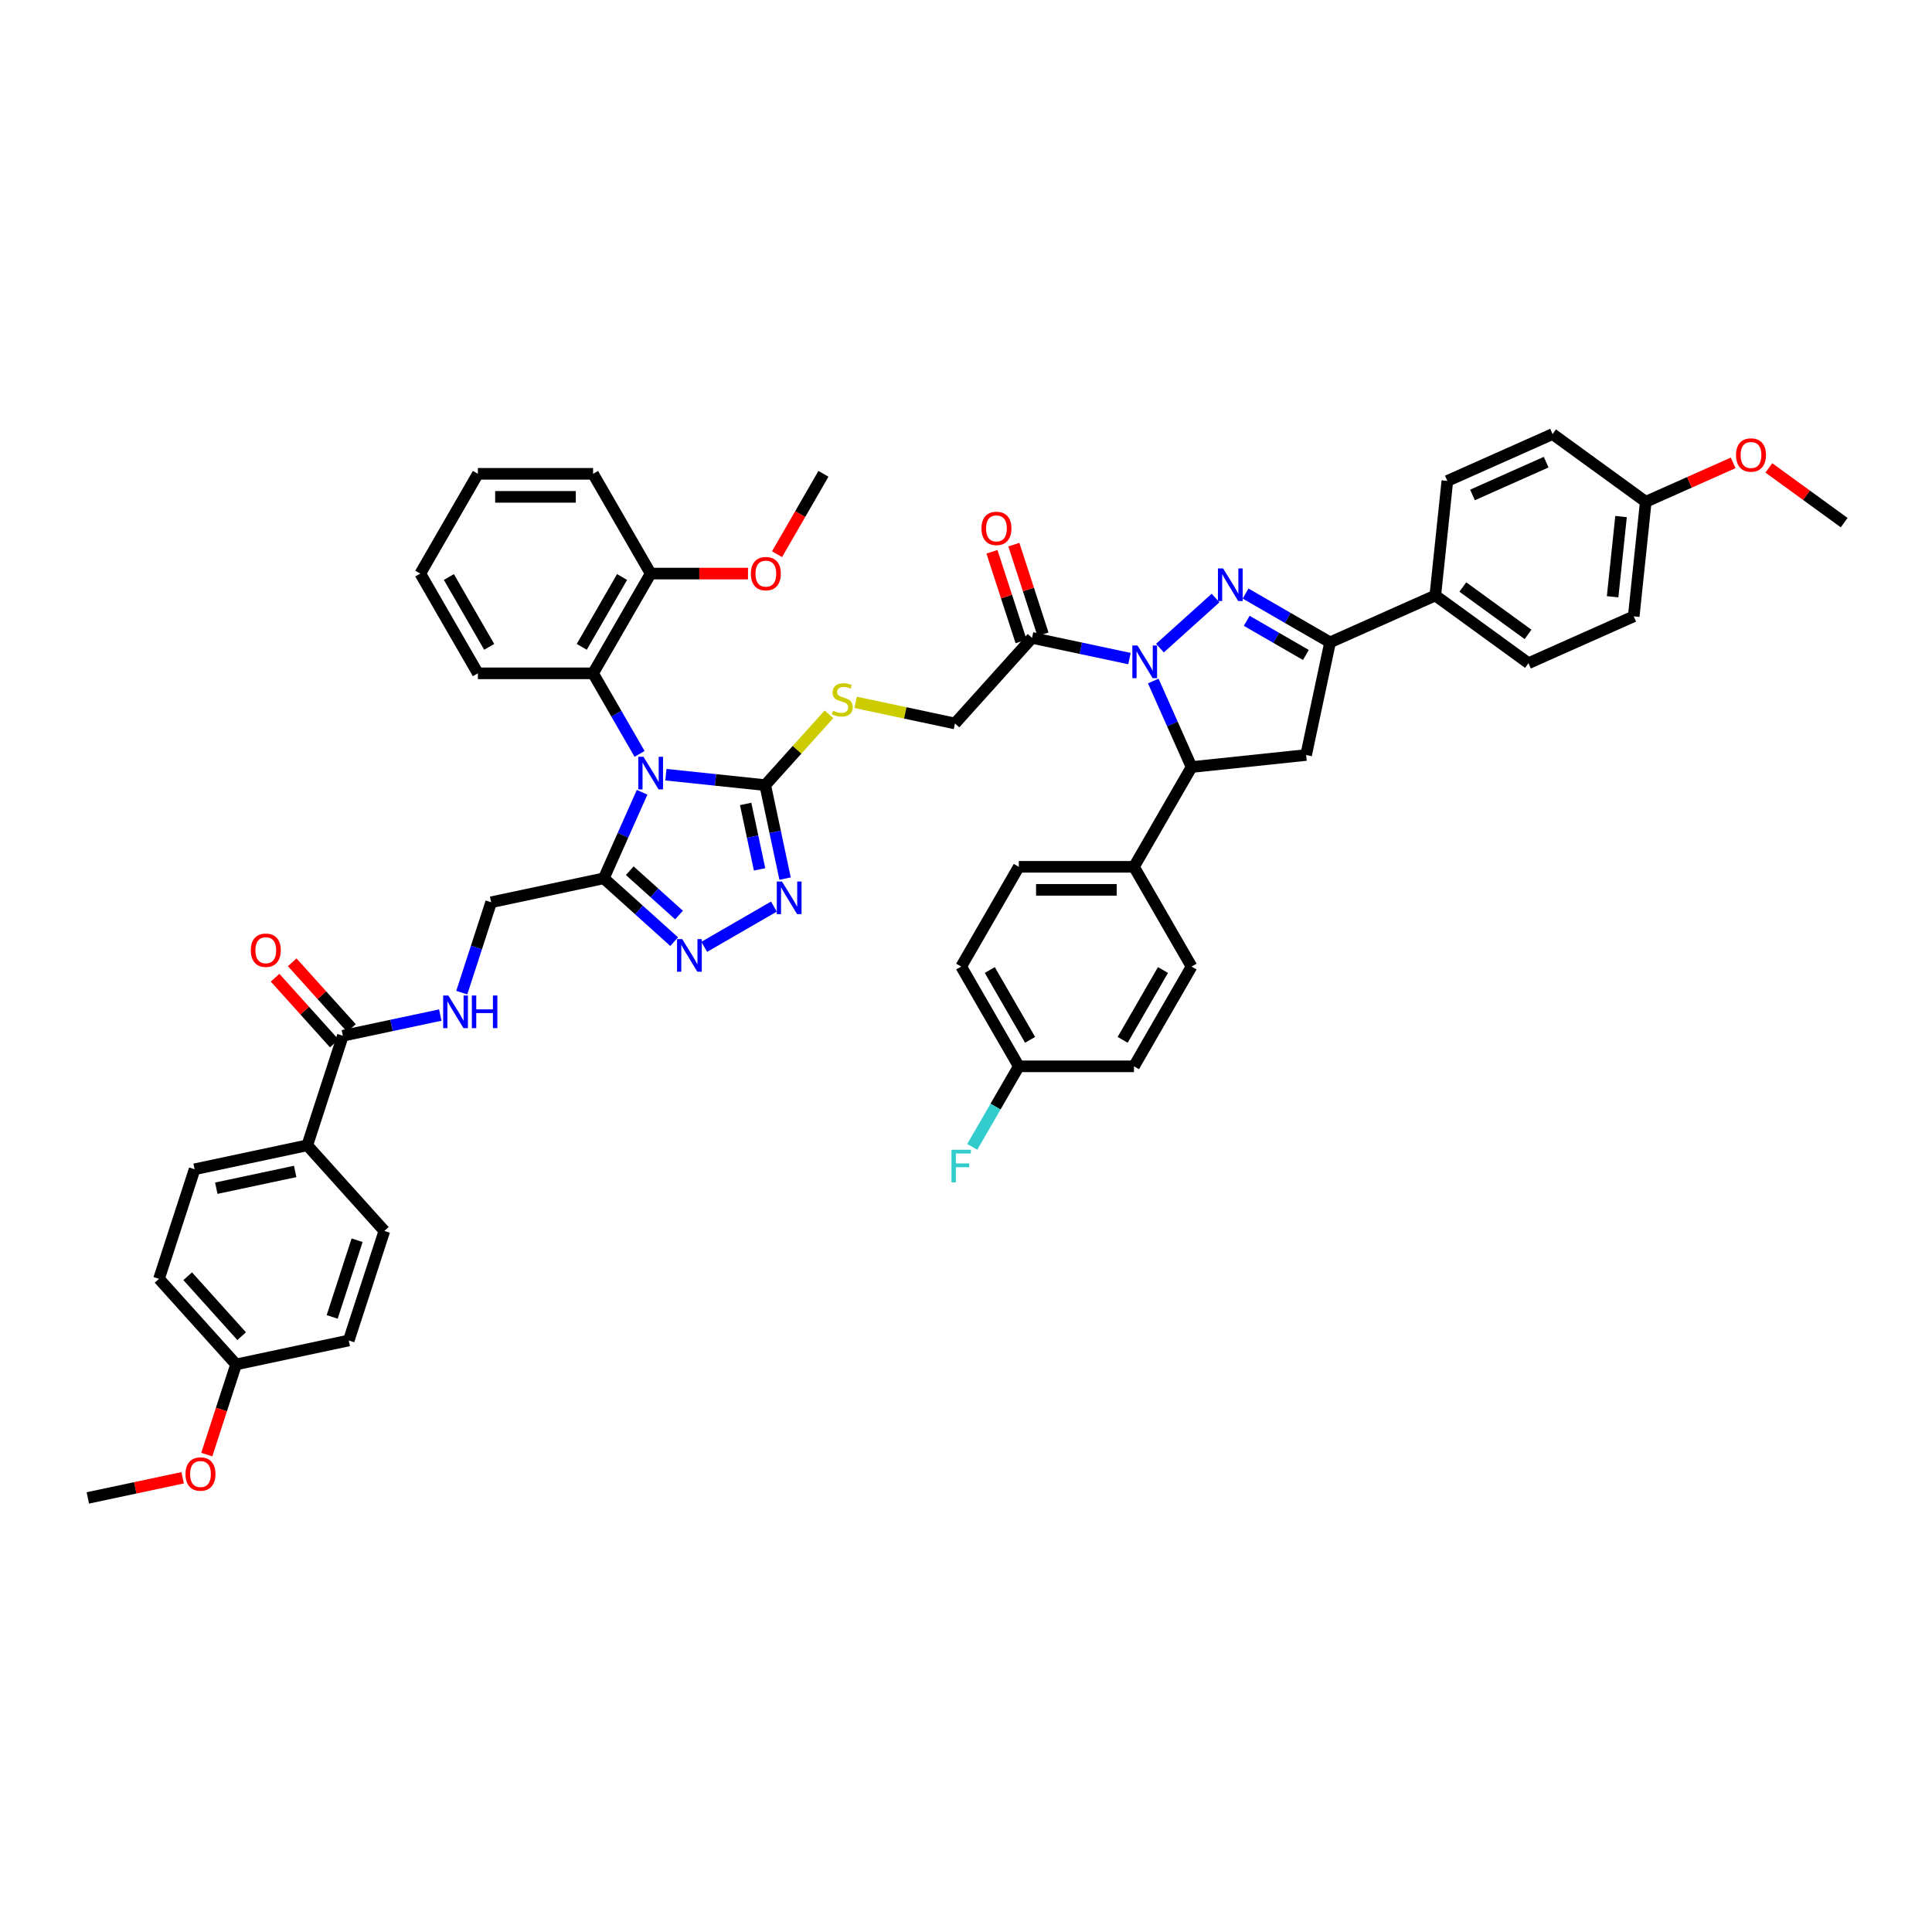 <?xml version='1.0' encoding='iso-8859-1'?>
<svg version='1.1' baseProfile='full'
              xmlns='http://www.w3.org/2000/svg'
                      xmlns:rdkit='http://www.rdkit.org/xml'
                      xmlns:xlink='http://www.w3.org/1999/xlink'
                  xml:space='preserve'
width='1000px' height='1000px' viewBox='0 0 1000 1000'>
<!-- END OF HEADER -->
<rect style='opacity:1.0;fill:#FFFFFF;stroke:none' width='1000' height='1000' x='0' y='0'> </rect>
<path class='bond-2' d='M 344.675,400.979 L 370.375,403.68' style='fill:none;fill-rule:evenodd;stroke:#0000FF;stroke-width:6px;stroke-linecap:butt;stroke-linejoin:miter;stroke-opacity:1' />
<path class='bond-2' d='M 370.375,403.68 L 396.076,406.381' style='fill:none;fill-rule:evenodd;stroke:#000000;stroke-width:6px;stroke-linecap:butt;stroke-linejoin:miter;stroke-opacity:1' />
<path class='bond-3' d='M 332.358,410.082 L 322.444,432.349' style='fill:none;fill-rule:evenodd;stroke:#0000FF;stroke-width:6px;stroke-linecap:butt;stroke-linejoin:miter;stroke-opacity:1' />
<path class='bond-3' d='M 322.444,432.349 L 312.531,454.616' style='fill:none;fill-rule:evenodd;stroke:#000000;stroke-width:6px;stroke-linecap:butt;stroke-linejoin:miter;stroke-opacity:1' />
<path class='bond-10' d='M 331.046,390.216 L 319.008,369.366' style='fill:none;fill-rule:evenodd;stroke:#0000FF;stroke-width:6px;stroke-linecap:butt;stroke-linejoin:miter;stroke-opacity:1' />
<path class='bond-10' d='M 319.008,369.366 L 306.97,348.515' style='fill:none;fill-rule:evenodd;stroke:#000000;stroke-width:6px;stroke-linecap:butt;stroke-linejoin:miter;stroke-opacity:1' />
<path class='bond-0' d='M 584.608,340.88 L 559.396,335.521' style='fill:none;fill-rule:evenodd;stroke:#0000FF;stroke-width:6px;stroke-linecap:butt;stroke-linejoin:miter;stroke-opacity:1' />
<path class='bond-0' d='M 559.396,335.521 L 534.183,330.162' style='fill:none;fill-rule:evenodd;stroke:#000000;stroke-width:6px;stroke-linecap:butt;stroke-linejoin:miter;stroke-opacity:1' />
<path class='bond-1' d='M 600.396,335.451 L 629.181,309.532' style='fill:none;fill-rule:evenodd;stroke:#0000FF;stroke-width:6px;stroke-linecap:butt;stroke-linejoin:miter;stroke-opacity:1' />
<path class='bond-7' d='M 596.924,352.491 L 606.838,374.758' style='fill:none;fill-rule:evenodd;stroke:#0000FF;stroke-width:6px;stroke-linecap:butt;stroke-linejoin:miter;stroke-opacity:1' />
<path class='bond-7' d='M 606.838,374.758 L 616.752,397.025' style='fill:none;fill-rule:evenodd;stroke:#000000;stroke-width:6px;stroke-linecap:butt;stroke-linejoin:miter;stroke-opacity:1' />
<path class='bond-6' d='M 644.703,307.221 L 666.573,319.848' style='fill:none;fill-rule:evenodd;stroke:#0000FF;stroke-width:6px;stroke-linecap:butt;stroke-linejoin:miter;stroke-opacity:1' />
<path class='bond-6' d='M 666.573,319.848 L 688.443,332.475' style='fill:none;fill-rule:evenodd;stroke:#000000;stroke-width:6px;stroke-linecap:butt;stroke-linejoin:miter;stroke-opacity:1' />
<path class='bond-6' d='M 645.302,321.336 L 660.611,330.175' style='fill:none;fill-rule:evenodd;stroke:#0000FF;stroke-width:6px;stroke-linecap:butt;stroke-linejoin:miter;stroke-opacity:1' />
<path class='bond-6' d='M 660.611,330.175 L 675.92,339.013' style='fill:none;fill-rule:evenodd;stroke:#000000;stroke-width:6px;stroke-linecap:butt;stroke-linejoin:miter;stroke-opacity:1' />
<path class='bond-4' d='M 396.076,406.381 L 401.218,430.574' style='fill:none;fill-rule:evenodd;stroke:#000000;stroke-width:6px;stroke-linecap:butt;stroke-linejoin:miter;stroke-opacity:1' />
<path class='bond-4' d='M 401.218,430.574 L 406.36,454.767' style='fill:none;fill-rule:evenodd;stroke:#0000FF;stroke-width:6px;stroke-linecap:butt;stroke-linejoin:miter;stroke-opacity:1' />
<path class='bond-4' d='M 385.955,416.118 L 389.554,433.053' style='fill:none;fill-rule:evenodd;stroke:#000000;stroke-width:6px;stroke-linecap:butt;stroke-linejoin:miter;stroke-opacity:1' />
<path class='bond-4' d='M 389.554,433.053 L 393.154,449.988' style='fill:none;fill-rule:evenodd;stroke:#0000FF;stroke-width:6px;stroke-linecap:butt;stroke-linejoin:miter;stroke-opacity:1' />
<path class='bond-12' d='M 396.076,406.381 L 412.571,388.061' style='fill:none;fill-rule:evenodd;stroke:#000000;stroke-width:6px;stroke-linecap:butt;stroke-linejoin:miter;stroke-opacity:1' />
<path class='bond-12' d='M 412.571,388.061 L 429.066,369.742' style='fill:none;fill-rule:evenodd;stroke:#CCCC00;stroke-width:6px;stroke-linecap:butt;stroke-linejoin:miter;stroke-opacity:1' />
<path class='bond-5' d='M 312.531,454.616 L 330.737,471.009' style='fill:none;fill-rule:evenodd;stroke:#000000;stroke-width:6px;stroke-linecap:butt;stroke-linejoin:miter;stroke-opacity:1' />
<path class='bond-5' d='M 330.737,471.009 L 348.944,487.403' style='fill:none;fill-rule:evenodd;stroke:#0000FF;stroke-width:6px;stroke-linecap:butt;stroke-linejoin:miter;stroke-opacity:1' />
<path class='bond-5' d='M 325.971,450.672 L 338.716,462.148' style='fill:none;fill-rule:evenodd;stroke:#000000;stroke-width:6px;stroke-linecap:butt;stroke-linejoin:miter;stroke-opacity:1' />
<path class='bond-5' d='M 338.716,462.148 L 351.461,473.623' style='fill:none;fill-rule:evenodd;stroke:#0000FF;stroke-width:6px;stroke-linecap:butt;stroke-linejoin:miter;stroke-opacity:1' />
<path class='bond-16' d='M 312.531,454.616 L 254.212,467.012' style='fill:none;fill-rule:evenodd;stroke:#000000;stroke-width:6px;stroke-linecap:butt;stroke-linejoin:miter;stroke-opacity:1' />
<path class='bond-48' d='M 400.578,469.257 L 364.504,490.084' style='fill:none;fill-rule:evenodd;stroke:#0000FF;stroke-width:6px;stroke-linecap:butt;stroke-linejoin:miter;stroke-opacity:1' />
<path class='bond-14' d='M 688.443,332.475 L 742.91,308.224' style='fill:none;fill-rule:evenodd;stroke:#000000;stroke-width:6px;stroke-linecap:butt;stroke-linejoin:miter;stroke-opacity:1' />
<path class='bond-51' d='M 688.443,332.475 L 676.047,390.793' style='fill:none;fill-rule:evenodd;stroke:#000000;stroke-width:6px;stroke-linecap:butt;stroke-linejoin:miter;stroke-opacity:1' />
<path class='bond-9' d='M 616.752,397.025 L 676.047,390.793' style='fill:none;fill-rule:evenodd;stroke:#000000;stroke-width:6px;stroke-linecap:butt;stroke-linejoin:miter;stroke-opacity:1' />
<path class='bond-15' d='M 616.752,397.025 L 586.941,448.659' style='fill:none;fill-rule:evenodd;stroke:#000000;stroke-width:6px;stroke-linecap:butt;stroke-linejoin:miter;stroke-opacity:1' />
<path class='bond-8' d='M 534.183,330.162 L 494.289,374.47' style='fill:none;fill-rule:evenodd;stroke:#000000;stroke-width:6px;stroke-linecap:butt;stroke-linejoin:miter;stroke-opacity:1' />
<path class='bond-19' d='M 539.854,328.32 L 532.313,305.114' style='fill:none;fill-rule:evenodd;stroke:#000000;stroke-width:6px;stroke-linecap:butt;stroke-linejoin:miter;stroke-opacity:1' />
<path class='bond-19' d='M 532.313,305.114 L 524.773,281.907' style='fill:none;fill-rule:evenodd;stroke:#FF0000;stroke-width:6px;stroke-linecap:butt;stroke-linejoin:miter;stroke-opacity:1' />
<path class='bond-19' d='M 528.513,332.005 L 520.973,308.798' style='fill:none;fill-rule:evenodd;stroke:#000000;stroke-width:6px;stroke-linecap:butt;stroke-linejoin:miter;stroke-opacity:1' />
<path class='bond-19' d='M 520.973,308.798 L 513.433,285.592' style='fill:none;fill-rule:evenodd;stroke:#FF0000;stroke-width:6px;stroke-linecap:butt;stroke-linejoin:miter;stroke-opacity:1' />
<path class='bond-20' d='M 306.97,348.515 L 336.781,296.882' style='fill:none;fill-rule:evenodd;stroke:#000000;stroke-width:6px;stroke-linecap:butt;stroke-linejoin:miter;stroke-opacity:1' />
<path class='bond-20' d='M 301.115,334.808 L 321.982,298.664' style='fill:none;fill-rule:evenodd;stroke:#000000;stroke-width:6px;stroke-linecap:butt;stroke-linejoin:miter;stroke-opacity:1' />
<path class='bond-39' d='M 306.97,348.515 L 247.349,348.515' style='fill:none;fill-rule:evenodd;stroke:#000000;stroke-width:6px;stroke-linecap:butt;stroke-linejoin:miter;stroke-opacity:1' />
<path class='bond-11' d='M 177.469,536.111 L 202.682,530.752' style='fill:none;fill-rule:evenodd;stroke:#000000;stroke-width:6px;stroke-linecap:butt;stroke-linejoin:miter;stroke-opacity:1' />
<path class='bond-11' d='M 202.682,530.752 L 227.894,525.393' style='fill:none;fill-rule:evenodd;stroke:#0000FF;stroke-width:6px;stroke-linecap:butt;stroke-linejoin:miter;stroke-opacity:1' />
<path class='bond-18' d='M 177.469,536.111 L 159.045,592.815' style='fill:none;fill-rule:evenodd;stroke:#000000;stroke-width:6px;stroke-linecap:butt;stroke-linejoin:miter;stroke-opacity:1' />
<path class='bond-21' d='M 181.9,532.122 L 166.573,515.1' style='fill:none;fill-rule:evenodd;stroke:#000000;stroke-width:6px;stroke-linecap:butt;stroke-linejoin:miter;stroke-opacity:1' />
<path class='bond-21' d='M 166.573,515.1 L 151.247,498.078' style='fill:none;fill-rule:evenodd;stroke:#FF0000;stroke-width:6px;stroke-linecap:butt;stroke-linejoin:miter;stroke-opacity:1' />
<path class='bond-21' d='M 173.039,540.101 L 157.712,523.079' style='fill:none;fill-rule:evenodd;stroke:#000000;stroke-width:6px;stroke-linecap:butt;stroke-linejoin:miter;stroke-opacity:1' />
<path class='bond-21' d='M 157.712,523.079 L 142.385,506.057' style='fill:none;fill-rule:evenodd;stroke:#FF0000;stroke-width:6px;stroke-linecap:butt;stroke-linejoin:miter;stroke-opacity:1' />
<path class='bond-17' d='M 442.874,363.541 L 468.582,369.005' style='fill:none;fill-rule:evenodd;stroke:#CCCC00;stroke-width:6px;stroke-linecap:butt;stroke-linejoin:miter;stroke-opacity:1' />
<path class='bond-17' d='M 468.582,369.005 L 494.289,374.47' style='fill:none;fill-rule:evenodd;stroke:#000000;stroke-width:6px;stroke-linecap:butt;stroke-linejoin:miter;stroke-opacity:1' />
<path class='bond-13' d='M 239.015,513.782 L 246.614,490.397' style='fill:none;fill-rule:evenodd;stroke:#0000FF;stroke-width:6px;stroke-linecap:butt;stroke-linejoin:miter;stroke-opacity:1' />
<path class='bond-13' d='M 246.614,490.397 L 254.212,467.012' style='fill:none;fill-rule:evenodd;stroke:#000000;stroke-width:6px;stroke-linecap:butt;stroke-linejoin:miter;stroke-opacity:1' />
<path class='bond-24' d='M 742.91,308.224 L 791.145,343.269' style='fill:none;fill-rule:evenodd;stroke:#000000;stroke-width:6px;stroke-linecap:butt;stroke-linejoin:miter;stroke-opacity:1' />
<path class='bond-24' d='M 757.154,303.834 L 790.918,328.365' style='fill:none;fill-rule:evenodd;stroke:#000000;stroke-width:6px;stroke-linecap:butt;stroke-linejoin:miter;stroke-opacity:1' />
<path class='bond-25' d='M 742.91,308.224 L 749.142,248.929' style='fill:none;fill-rule:evenodd;stroke:#000000;stroke-width:6px;stroke-linecap:butt;stroke-linejoin:miter;stroke-opacity:1' />
<path class='bond-22' d='M 586.941,448.659 L 527.32,448.659' style='fill:none;fill-rule:evenodd;stroke:#000000;stroke-width:6px;stroke-linecap:butt;stroke-linejoin:miter;stroke-opacity:1' />
<path class='bond-22' d='M 577.998,460.583 L 536.263,460.583' style='fill:none;fill-rule:evenodd;stroke:#000000;stroke-width:6px;stroke-linecap:butt;stroke-linejoin:miter;stroke-opacity:1' />
<path class='bond-23' d='M 586.941,448.659 L 616.752,500.293' style='fill:none;fill-rule:evenodd;stroke:#000000;stroke-width:6px;stroke-linecap:butt;stroke-linejoin:miter;stroke-opacity:1' />
<path class='bond-26' d='M 159.045,592.815 L 100.727,605.211' style='fill:none;fill-rule:evenodd;stroke:#000000;stroke-width:6px;stroke-linecap:butt;stroke-linejoin:miter;stroke-opacity:1' />
<path class='bond-26' d='M 152.777,606.338 L 111.954,615.015' style='fill:none;fill-rule:evenodd;stroke:#000000;stroke-width:6px;stroke-linecap:butt;stroke-linejoin:miter;stroke-opacity:1' />
<path class='bond-27' d='M 159.045,592.815 L 198.94,637.122' style='fill:none;fill-rule:evenodd;stroke:#000000;stroke-width:6px;stroke-linecap:butt;stroke-linejoin:miter;stroke-opacity:1' />
<path class='bond-38' d='M 336.781,296.882 L 361.971,296.882' style='fill:none;fill-rule:evenodd;stroke:#000000;stroke-width:6px;stroke-linecap:butt;stroke-linejoin:miter;stroke-opacity:1' />
<path class='bond-38' d='M 361.971,296.882 L 387.161,296.882' style='fill:none;fill-rule:evenodd;stroke:#FF0000;stroke-width:6px;stroke-linecap:butt;stroke-linejoin:miter;stroke-opacity:1' />
<path class='bond-42' d='M 336.781,296.882 L 306.97,245.248' style='fill:none;fill-rule:evenodd;stroke:#000000;stroke-width:6px;stroke-linecap:butt;stroke-linejoin:miter;stroke-opacity:1' />
<path class='bond-31' d='M 527.32,448.659 L 497.509,500.293' style='fill:none;fill-rule:evenodd;stroke:#000000;stroke-width:6px;stroke-linecap:butt;stroke-linejoin:miter;stroke-opacity:1' />
<path class='bond-32' d='M 616.752,500.293 L 586.941,551.926' style='fill:none;fill-rule:evenodd;stroke:#000000;stroke-width:6px;stroke-linecap:butt;stroke-linejoin:miter;stroke-opacity:1' />
<path class='bond-32' d='M 601.954,502.076 L 581.086,538.219' style='fill:none;fill-rule:evenodd;stroke:#000000;stroke-width:6px;stroke-linecap:butt;stroke-linejoin:miter;stroke-opacity:1' />
<path class='bond-33' d='M 791.145,343.269 L 845.612,319.019' style='fill:none;fill-rule:evenodd;stroke:#000000;stroke-width:6px;stroke-linecap:butt;stroke-linejoin:miter;stroke-opacity:1' />
<path class='bond-35' d='M 749.142,248.929 L 803.609,224.679' style='fill:none;fill-rule:evenodd;stroke:#000000;stroke-width:6px;stroke-linecap:butt;stroke-linejoin:miter;stroke-opacity:1' />
<path class='bond-35' d='M 762.162,256.185 L 800.289,239.21' style='fill:none;fill-rule:evenodd;stroke:#000000;stroke-width:6px;stroke-linecap:butt;stroke-linejoin:miter;stroke-opacity:1' />
<path class='bond-36' d='M 100.727,605.211 L 82.303,661.914' style='fill:none;fill-rule:evenodd;stroke:#000000;stroke-width:6px;stroke-linecap:butt;stroke-linejoin:miter;stroke-opacity:1' />
<path class='bond-34' d='M 198.94,637.122 L 180.516,693.825' style='fill:none;fill-rule:evenodd;stroke:#000000;stroke-width:6px;stroke-linecap:butt;stroke-linejoin:miter;stroke-opacity:1' />
<path class='bond-34' d='M 184.836,641.943 L 171.939,681.635' style='fill:none;fill-rule:evenodd;stroke:#000000;stroke-width:6px;stroke-linecap:butt;stroke-linejoin:miter;stroke-opacity:1' />
<path class='bond-28' d='M 527.32,551.926 L 586.941,551.926' style='fill:none;fill-rule:evenodd;stroke:#000000;stroke-width:6px;stroke-linecap:butt;stroke-linejoin:miter;stroke-opacity:1' />
<path class='bond-37' d='M 527.32,551.926 L 515.282,572.777' style='fill:none;fill-rule:evenodd;stroke:#000000;stroke-width:6px;stroke-linecap:butt;stroke-linejoin:miter;stroke-opacity:1' />
<path class='bond-37' d='M 515.282,572.777 L 503.244,593.627' style='fill:none;fill-rule:evenodd;stroke:#33CCCC;stroke-width:6px;stroke-linecap:butt;stroke-linejoin:miter;stroke-opacity:1' />
<path class='bond-52' d='M 527.32,551.926 L 497.509,500.293' style='fill:none;fill-rule:evenodd;stroke:#000000;stroke-width:6px;stroke-linecap:butt;stroke-linejoin:miter;stroke-opacity:1' />
<path class='bond-52' d='M 533.175,538.219 L 512.308,502.076' style='fill:none;fill-rule:evenodd;stroke:#000000;stroke-width:6px;stroke-linecap:butt;stroke-linejoin:miter;stroke-opacity:1' />
<path class='bond-29' d='M 851.844,259.724 L 803.609,224.679' style='fill:none;fill-rule:evenodd;stroke:#000000;stroke-width:6px;stroke-linecap:butt;stroke-linejoin:miter;stroke-opacity:1' />
<path class='bond-41' d='M 851.844,259.724 L 874.457,249.656' style='fill:none;fill-rule:evenodd;stroke:#000000;stroke-width:6px;stroke-linecap:butt;stroke-linejoin:miter;stroke-opacity:1' />
<path class='bond-41' d='M 874.457,249.656 L 897.069,239.588' style='fill:none;fill-rule:evenodd;stroke:#FF0000;stroke-width:6px;stroke-linecap:butt;stroke-linejoin:miter;stroke-opacity:1' />
<path class='bond-53' d='M 851.844,259.724 L 845.612,319.019' style='fill:none;fill-rule:evenodd;stroke:#000000;stroke-width:6px;stroke-linecap:butt;stroke-linejoin:miter;stroke-opacity:1' />
<path class='bond-53' d='M 839.05,267.372 L 834.687,308.878' style='fill:none;fill-rule:evenodd;stroke:#000000;stroke-width:6px;stroke-linecap:butt;stroke-linejoin:miter;stroke-opacity:1' />
<path class='bond-30' d='M 122.197,706.221 L 180.516,693.825' style='fill:none;fill-rule:evenodd;stroke:#000000;stroke-width:6px;stroke-linecap:butt;stroke-linejoin:miter;stroke-opacity:1' />
<path class='bond-40' d='M 122.197,706.221 L 114.614,729.559' style='fill:none;fill-rule:evenodd;stroke:#000000;stroke-width:6px;stroke-linecap:butt;stroke-linejoin:miter;stroke-opacity:1' />
<path class='bond-40' d='M 114.614,729.559 L 107.032,752.896' style='fill:none;fill-rule:evenodd;stroke:#FF0000;stroke-width:6px;stroke-linecap:butt;stroke-linejoin:miter;stroke-opacity:1' />
<path class='bond-50' d='M 122.197,706.221 L 82.303,661.914' style='fill:none;fill-rule:evenodd;stroke:#000000;stroke-width:6px;stroke-linecap:butt;stroke-linejoin:miter;stroke-opacity:1' />
<path class='bond-50' d='M 125.074,691.596 L 97.148,660.581' style='fill:none;fill-rule:evenodd;stroke:#000000;stroke-width:6px;stroke-linecap:butt;stroke-linejoin:miter;stroke-opacity:1' />
<path class='bond-43' d='M 402.192,286.853 L 414.203,266.051' style='fill:none;fill-rule:evenodd;stroke:#FF0000;stroke-width:6px;stroke-linecap:butt;stroke-linejoin:miter;stroke-opacity:1' />
<path class='bond-43' d='M 414.203,266.051 L 426.213,245.248' style='fill:none;fill-rule:evenodd;stroke:#000000;stroke-width:6px;stroke-linecap:butt;stroke-linejoin:miter;stroke-opacity:1' />
<path class='bond-46' d='M 247.349,348.515 L 217.538,296.882' style='fill:none;fill-rule:evenodd;stroke:#000000;stroke-width:6px;stroke-linecap:butt;stroke-linejoin:miter;stroke-opacity:1' />
<path class='bond-46' d='M 253.204,334.808 L 232.336,298.664' style='fill:none;fill-rule:evenodd;stroke:#000000;stroke-width:6px;stroke-linecap:butt;stroke-linejoin:miter;stroke-opacity:1' />
<path class='bond-44' d='M 94.532,764.889 L 69.993,770.105' style='fill:none;fill-rule:evenodd;stroke:#FF0000;stroke-width:6px;stroke-linecap:butt;stroke-linejoin:miter;stroke-opacity:1' />
<path class='bond-44' d='M 69.993,770.105 L 45.455,775.321' style='fill:none;fill-rule:evenodd;stroke:#000000;stroke-width:6px;stroke-linecap:butt;stroke-linejoin:miter;stroke-opacity:1' />
<path class='bond-45' d='M 915.552,242.188 L 935.049,256.353' style='fill:none;fill-rule:evenodd;stroke:#FF0000;stroke-width:6px;stroke-linecap:butt;stroke-linejoin:miter;stroke-opacity:1' />
<path class='bond-45' d='M 935.049,256.353 L 954.545,270.518' style='fill:none;fill-rule:evenodd;stroke:#000000;stroke-width:6px;stroke-linecap:butt;stroke-linejoin:miter;stroke-opacity:1' />
<path class='bond-49' d='M 306.97,245.248 L 247.349,245.248' style='fill:none;fill-rule:evenodd;stroke:#000000;stroke-width:6px;stroke-linecap:butt;stroke-linejoin:miter;stroke-opacity:1' />
<path class='bond-49' d='M 298.027,257.172 L 256.292,257.172' style='fill:none;fill-rule:evenodd;stroke:#000000;stroke-width:6px;stroke-linecap:butt;stroke-linejoin:miter;stroke-opacity:1' />
<path class='bond-47' d='M 217.538,296.882 L 247.349,245.248' style='fill:none;fill-rule:evenodd;stroke:#000000;stroke-width:6px;stroke-linecap:butt;stroke-linejoin:miter;stroke-opacity:1' />
<path  class='atom-0' d='M 333.048 391.707
L 338.581 400.65
Q 339.13 401.532, 340.012 403.13
Q 340.895 404.728, 340.942 404.823
L 340.942 391.707
L 343.184 391.707
L 343.184 408.591
L 340.871 408.591
L 334.933 398.813
Q 334.241 397.669, 333.502 396.357
Q 332.786 395.045, 332.572 394.64
L 332.572 408.591
L 330.377 408.591
L 330.377 391.707
L 333.048 391.707
' fill='#0000FF'/>
<path  class='atom-1' d='M 588.77 334.116
L 594.302 343.059
Q 594.851 343.942, 595.733 345.539
Q 596.616 347.137, 596.663 347.233
L 596.663 334.116
L 598.905 334.116
L 598.905 351.001
L 596.592 351.001
L 590.654 341.223
Q 589.962 340.078, 589.223 338.766
Q 588.507 337.455, 588.293 337.049
L 588.293 351.001
L 586.099 351.001
L 586.099 334.116
L 588.77 334.116
' fill='#0000FF'/>
<path  class='atom-2' d='M 633.077 294.221
L 638.61 303.165
Q 639.158 304.047, 640.041 305.645
Q 640.923 307.243, 640.971 307.338
L 640.971 294.221
L 643.213 294.221
L 643.213 311.106
L 640.899 311.106
L 634.961 301.328
Q 634.269 300.184, 633.53 298.872
Q 632.815 297.56, 632.6 297.155
L 632.6 311.106
L 630.406 311.106
L 630.406 294.221
L 633.077 294.221
' fill='#0000FF'/>
<path  class='atom-5' d='M 404.739 456.257
L 410.272 465.201
Q 410.821 466.083, 411.703 467.681
Q 412.586 469.279, 412.633 469.374
L 412.633 456.257
L 414.875 456.257
L 414.875 473.142
L 412.562 473.142
L 406.623 463.364
Q 405.932 462.219, 405.192 460.908
Q 404.477 459.596, 404.262 459.191
L 404.262 473.142
L 402.068 473.142
L 402.068 456.257
L 404.739 456.257
' fill='#0000FF'/>
<path  class='atom-6' d='M 353.106 486.068
L 358.639 495.011
Q 359.187 495.894, 360.069 497.492
Q 360.952 499.089, 361 499.185
L 361 486.068
L 363.241 486.068
L 363.241 502.953
L 360.928 502.953
L 354.99 493.175
Q 354.298 492.03, 353.559 490.719
Q 352.843 489.407, 352.629 489.001
L 352.629 502.953
L 350.435 502.953
L 350.435 486.068
L 353.106 486.068
' fill='#0000FF'/>
<path  class='atom-13' d='M 431.2 367.869
Q 431.391 367.94, 432.178 368.274
Q 432.965 368.608, 433.824 368.823
Q 434.706 369.014, 435.565 369.014
Q 437.163 369.014, 438.093 368.251
Q 439.023 367.464, 439.023 366.104
Q 439.023 365.174, 438.546 364.602
Q 438.093 364.029, 437.377 363.719
Q 436.662 363.409, 435.469 363.052
Q 433.967 362.598, 433.061 362.169
Q 432.178 361.74, 431.534 360.834
Q 430.914 359.927, 430.914 358.401
Q 430.914 356.279, 432.345 354.967
Q 433.8 353.655, 436.662 353.655
Q 438.617 353.655, 440.835 354.585
L 440.287 356.422
Q 438.26 355.587, 436.733 355.587
Q 435.088 355.587, 434.182 356.279
Q 433.275 356.946, 433.299 358.115
Q 433.299 359.021, 433.752 359.57
Q 434.229 360.118, 434.897 360.428
Q 435.589 360.738, 436.733 361.096
Q 438.26 361.573, 439.166 362.05
Q 440.072 362.527, 440.716 363.505
Q 441.384 364.459, 441.384 366.104
Q 441.384 368.441, 439.81 369.705
Q 438.26 370.945, 435.66 370.945
Q 434.158 370.945, 433.013 370.612
Q 431.892 370.301, 430.557 369.753
L 431.2 367.869
' fill='#CCCC00'/>
<path  class='atom-14' d='M 232.056 515.273
L 237.588 524.216
Q 238.137 525.098, 239.019 526.696
Q 239.902 528.294, 239.949 528.39
L 239.949 515.273
L 242.191 515.273
L 242.191 532.158
L 239.878 532.158
L 233.94 522.38
Q 233.248 521.235, 232.509 519.923
Q 231.793 518.612, 231.579 518.206
L 231.579 532.158
L 229.385 532.158
L 229.385 515.273
L 232.056 515.273
' fill='#0000FF'/>
<path  class='atom-14' d='M 244.218 515.273
L 246.508 515.273
L 246.508 522.451
L 255.141 522.451
L 255.141 515.273
L 257.431 515.273
L 257.431 532.158
L 255.141 532.158
L 255.141 524.359
L 246.508 524.359
L 246.508 532.158
L 244.218 532.158
L 244.218 515.273
' fill='#0000FF'/>
<path  class='atom-20' d='M 508.008 273.507
Q 508.008 269.452, 510.012 267.187
Q 512.015 264.921, 515.759 264.921
Q 519.504 264.921, 521.507 267.187
Q 523.51 269.452, 523.51 273.507
Q 523.51 277.609, 521.483 279.946
Q 519.456 282.259, 515.759 282.259
Q 512.039 282.259, 510.012 279.946
Q 508.008 277.632, 508.008 273.507
M 515.759 280.351
Q 518.335 280.351, 519.718 278.634
Q 521.125 276.893, 521.125 273.507
Q 521.125 270.192, 519.718 268.522
Q 518.335 266.829, 515.759 266.829
Q 513.184 266.829, 511.777 268.498
Q 510.393 270.168, 510.393 273.507
Q 510.393 276.917, 511.777 278.634
Q 513.184 280.351, 515.759 280.351
' fill='#FF0000'/>
<path  class='atom-22' d='M 129.824 491.852
Q 129.824 487.797, 131.827 485.532
Q 133.831 483.266, 137.575 483.266
Q 141.319 483.266, 143.322 485.532
Q 145.326 487.797, 145.326 491.852
Q 145.326 495.954, 143.298 498.291
Q 141.271 500.604, 137.575 500.604
Q 133.854 500.604, 131.827 498.291
Q 129.824 495.977, 129.824 491.852
M 137.575 498.696
Q 140.15 498.696, 141.534 496.979
Q 142.941 495.238, 142.941 491.852
Q 142.941 488.537, 141.534 486.867
Q 140.15 485.174, 137.575 485.174
Q 134.999 485.174, 133.592 486.843
Q 132.209 488.513, 132.209 491.852
Q 132.209 495.262, 133.592 496.979
Q 134.999 498.696, 137.575 498.696
' fill='#FF0000'/>
<path  class='atom-38' d='M 492.489 595.118
L 502.529 595.118
L 502.529 597.049
L 494.755 597.049
L 494.755 602.177
L 501.671 602.177
L 501.671 604.132
L 494.755 604.132
L 494.755 612.002
L 492.489 612.002
L 492.489 595.118
' fill='#33CCCC'/>
<path  class='atom-39' d='M 388.651 296.929
Q 388.651 292.875, 390.655 290.609
Q 392.658 288.344, 396.402 288.344
Q 400.146 288.344, 402.15 290.609
Q 404.153 292.875, 404.153 296.929
Q 404.153 301.031, 402.126 303.368
Q 400.099 305.682, 396.402 305.682
Q 392.682 305.682, 390.655 303.368
Q 388.651 301.055, 388.651 296.929
M 396.402 303.774
Q 398.978 303.774, 400.361 302.057
Q 401.768 300.316, 401.768 296.929
Q 401.768 293.614, 400.361 291.945
Q 398.978 290.252, 396.402 290.252
Q 393.827 290.252, 392.42 291.921
Q 391.036 293.59, 391.036 296.929
Q 391.036 300.34, 392.42 302.057
Q 393.827 303.774, 396.402 303.774
' fill='#FF0000'/>
<path  class='atom-41' d='M 96.022 762.972
Q 96.022 758.918, 98.026 756.653
Q 100.029 754.387, 103.773 754.387
Q 107.517 754.387, 109.521 756.653
Q 111.524 758.918, 111.524 762.972
Q 111.524 767.074, 109.497 769.412
Q 107.47 771.725, 103.773 771.725
Q 100.053 771.725, 98.026 769.412
Q 96.022 767.098, 96.022 762.972
M 103.773 769.817
Q 106.349 769.817, 107.732 768.1
Q 109.139 766.359, 109.139 762.972
Q 109.139 759.658, 107.732 757.988
Q 106.349 756.295, 103.773 756.295
Q 101.197 756.295, 99.79 757.964
Q 98.407 759.634, 98.407 762.972
Q 98.407 766.383, 99.79 768.1
Q 101.197 769.817, 103.773 769.817
' fill='#FF0000'/>
<path  class='atom-42' d='M 898.56 235.521
Q 898.56 231.467, 900.563 229.201
Q 902.566 226.936, 906.311 226.936
Q 910.055 226.936, 912.058 229.201
Q 914.061 231.467, 914.061 235.521
Q 914.061 239.623, 912.034 241.96
Q 910.007 244.274, 906.311 244.274
Q 902.59 244.274, 900.563 241.96
Q 898.56 239.647, 898.56 235.521
M 906.311 242.366
Q 908.886 242.366, 910.27 240.649
Q 911.677 238.908, 911.677 235.521
Q 911.677 232.206, 910.27 230.537
Q 908.886 228.844, 906.311 228.844
Q 903.735 228.844, 902.328 230.513
Q 900.945 232.182, 900.945 235.521
Q 900.945 238.932, 902.328 240.649
Q 903.735 242.366, 906.311 242.366
' fill='#FF0000'/>
</svg>
